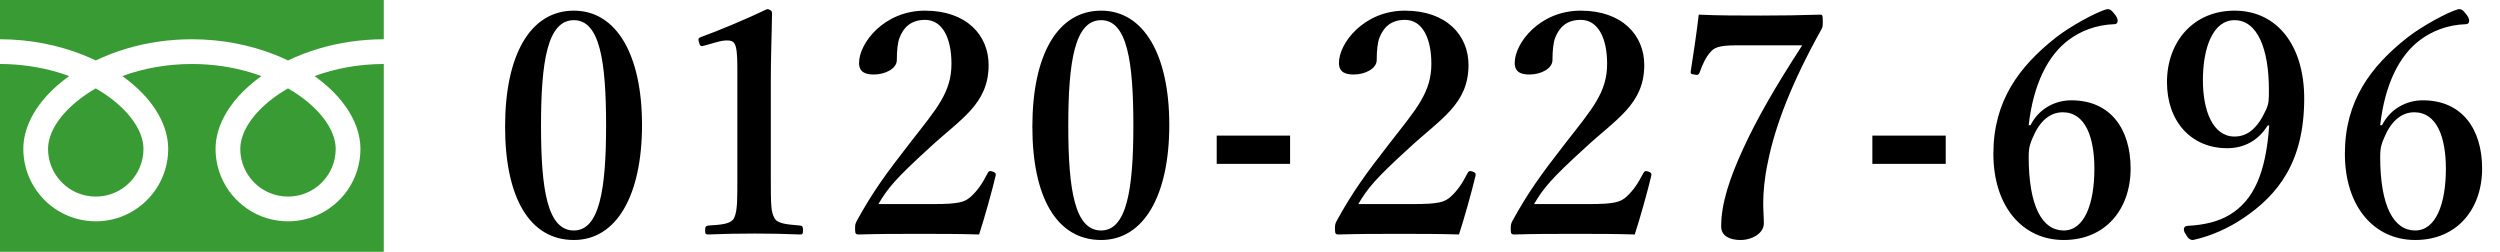 <svg width="228" height="23" viewBox="0 0 228 23" fill="none" xmlns="http://www.w3.org/2000/svg">
<path d="M52.336 0.972C48.36 0.972 46.064 5.004 46.064 11.556C46.064 18.024 48.304 21.888 52.336 21.888C56.228 21.888 58.552 17.828 58.552 11.388C58.552 5.004 56.228 0.972 52.336 0.972ZM52.336 1.84C54.716 1.84 55.276 5.62 55.276 11.472C55.276 17.296 54.66 21.02 52.336 21.02C49.928 21.02 49.34 17.296 49.34 11.472C49.34 5.62 49.928 1.84 52.336 1.84ZM65.313 3.856C66.181 3.604 66.769 3.632 66.965 3.94C67.189 4.248 67.245 5.06 67.245 6.096V16.12C67.245 17.996 67.273 19.2 66.965 19.844C66.685 20.46 65.761 20.488 64.585 20.572C64.389 20.6 64.305 20.684 64.305 20.992C64.305 21.328 64.361 21.384 64.585 21.384C65.901 21.328 67.385 21.3 68.841 21.3C70.157 21.3 71.697 21.328 72.985 21.384C73.181 21.384 73.237 21.328 73.237 20.992C73.237 20.684 73.181 20.6 72.985 20.572C71.809 20.46 70.885 20.432 70.605 19.844C70.325 19.256 70.297 18.892 70.297 16.12V7.356C70.297 5.088 70.381 3.408 70.409 1.168C70.409 0.972 70.157 0.832 69.961 0.832C68.085 1.728 65.621 2.764 63.997 3.352C63.661 3.464 63.661 3.548 63.745 3.856C63.829 4.22 63.941 4.248 64.221 4.164L65.313 3.856ZM80.11 18.612C80.95 17.184 81.65 16.316 84.758 13.488C87.586 10.856 90.162 9.512 90.162 5.928C90.162 3.212 88.146 0.972 84.366 0.972C80.614 0.972 78.346 3.94 78.346 5.732C78.346 6.572 78.906 6.796 79.69 6.796C80.726 6.796 81.79 6.264 81.79 5.48C81.79 4.584 81.874 3.856 82.042 3.436C82.378 2.568 83.022 1.812 84.366 1.812C85.962 1.812 86.774 3.492 86.774 5.816C86.774 8.42 85.43 9.904 83.05 12.956C80.698 15.98 79.606 17.492 78.15 20.124C78.01 20.404 77.982 20.46 77.982 20.908C77.982 21.356 78.066 21.384 78.346 21.384C80.194 21.328 81.846 21.328 83.89 21.328C85.906 21.328 87.39 21.328 89.294 21.384C89.77 19.928 90.47 17.436 90.806 16.008C90.834 15.812 90.778 15.728 90.526 15.644C90.274 15.56 90.19 15.588 90.078 15.784C89.602 16.708 89.182 17.352 88.538 17.94C87.978 18.444 87.418 18.612 85.066 18.612H80.11ZM100.423 0.972C96.447 0.972 94.151 5.004 94.151 11.556C94.151 18.024 96.391 21.888 100.423 21.888C104.315 21.888 106.639 17.828 106.639 11.388C106.639 5.004 104.315 0.972 100.423 0.972ZM100.423 1.84C102.803 1.84 103.363 5.62 103.363 11.472C103.363 17.296 102.747 21.02 100.423 21.02C98.015 21.02 97.427 17.296 97.427 11.472C97.427 5.62 98.015 1.84 100.423 1.84ZM117.656 12.368H110.964V14.944H117.656V12.368ZM123.876 18.612C124.716 17.184 125.416 16.316 128.524 13.488C131.352 10.856 133.928 9.512 133.928 5.928C133.928 3.212 131.912 0.972 128.132 0.972C124.38 0.972 122.112 3.94 122.112 5.732C122.112 6.572 122.672 6.796 123.456 6.796C124.492 6.796 125.556 6.264 125.556 5.48C125.556 4.584 125.64 3.856 125.808 3.436C126.144 2.568 126.788 1.812 128.132 1.812C129.728 1.812 130.54 3.492 130.54 5.816C130.54 8.42 129.196 9.904 126.816 12.956C124.464 15.98 123.372 17.492 121.916 20.124C121.776 20.404 121.748 20.46 121.748 20.908C121.748 21.356 121.832 21.384 122.112 21.384C123.96 21.328 125.612 21.328 127.656 21.328C129.672 21.328 131.156 21.328 133.06 21.384C133.536 19.928 134.236 17.436 134.572 16.008C134.6 15.812 134.544 15.728 134.292 15.644C134.04 15.56 133.956 15.588 133.844 15.784C133.368 16.708 132.948 17.352 132.304 17.94C131.744 18.444 131.184 18.612 128.832 18.612H123.876ZM139.905 18.612C140.745 17.184 141.445 16.316 144.553 13.488C147.381 10.856 149.957 9.512 149.957 5.928C149.957 3.212 147.941 0.972 144.161 0.972C140.409 0.972 138.141 3.94 138.141 5.732C138.141 6.572 138.701 6.796 139.485 6.796C140.521 6.796 141.585 6.264 141.585 5.48C141.585 4.584 141.669 3.856 141.837 3.436C142.173 2.568 142.817 1.812 144.161 1.812C145.757 1.812 146.569 3.492 146.569 5.816C146.569 8.42 145.225 9.904 142.845 12.956C140.493 15.98 139.401 17.492 137.945 20.124C137.805 20.404 137.777 20.46 137.777 20.908C137.777 21.356 137.861 21.384 138.141 21.384C139.989 21.328 141.641 21.328 143.685 21.328C145.701 21.328 147.185 21.328 149.089 21.384C149.565 19.928 150.265 17.436 150.601 16.008C150.629 15.812 150.573 15.728 150.321 15.644C150.069 15.56 149.985 15.588 149.873 15.784C149.397 16.708 148.977 17.352 148.333 17.94C147.773 18.444 147.213 18.612 144.861 18.612H139.905ZM164.362 4.136C161.926 7.888 160.246 10.8 158.986 13.544C157.754 16.232 156.97 18.528 156.97 20.656C156.97 21.552 157.81 21.888 158.734 21.888C159.798 21.888 160.862 21.272 160.862 20.376C160.862 19.704 160.806 19.284 160.806 18.5C160.806 17.548 160.918 16.232 161.226 14.804C161.898 11.444 163.41 7.524 166.126 2.652C166.238 2.456 166.238 2.316 166.238 1.924C166.238 1.364 166.182 1.336 166.014 1.336C164.222 1.392 162.458 1.42 160.554 1.42C158.622 1.42 156.774 1.42 154.926 1.336C154.758 2.82 154.422 5.06 154.198 6.488C154.17 6.684 154.198 6.768 154.506 6.796C154.87 6.88 154.926 6.796 155.01 6.6C155.262 5.9 155.57 5.2 155.99 4.752C156.326 4.36 156.746 4.136 158.286 4.136H164.362ZM177.451 12.368H170.759V14.944H177.451V12.368ZM185.016 11.416C185.436 7.72 186.752 5.032 188.712 3.604C189.748 2.848 191.12 2.26 192.856 2.204C193.136 2.204 193.276 1.84 192.912 1.364C192.52 0.832 192.38 0.832 192.156 0.832C191.148 1.112 188.796 2.4 187.48 3.436C184.148 6.068 181.796 9.204 181.796 14.02C181.796 18.864 184.484 21.888 188.208 21.888C192.016 21.888 194.312 19.088 194.312 15.364C194.312 11.752 192.464 9.148 188.908 9.148C187.452 9.148 185.968 9.876 185.184 11.416H185.016ZM188.124 10.24C190.196 10.24 191.008 12.536 191.008 15.392C191.008 18.556 190.112 21.02 188.208 21.02C186.248 21.02 185.016 18.808 185.016 14.3C185.016 13.432 185.156 13.068 185.38 12.564C185.968 11.136 186.892 10.24 188.124 10.24ZM206.952 11.444C206.644 15.812 205.524 18.276 203.34 19.592C202.304 20.208 201.072 20.516 199.476 20.6C199.14 20.628 199.056 20.964 199.336 21.356C199.56 21.776 199.756 21.888 200.008 21.888C201.66 21.524 203.2 20.824 204.544 19.928C207.764 17.772 210.144 14.776 210.144 8.98C210.144 4.192 207.708 0.972 203.788 0.972C200.036 0.972 197.628 3.8 197.628 7.496C197.628 11.08 199.84 13.516 203.116 13.516C204.712 13.516 205.972 12.788 206.812 11.444H206.952ZM203.788 1.84C205.888 1.84 206.924 4.472 206.924 8.196C206.924 9.064 206.924 9.428 206.672 9.988C205.888 11.724 204.964 12.452 203.788 12.452C201.828 12.452 200.904 10.128 200.904 7.328C200.904 4.276 201.856 1.84 203.788 1.84ZM217.073 11.416C217.493 7.72 218.809 5.032 220.769 3.604C221.805 2.848 223.177 2.26 224.913 2.204C225.193 2.204 225.333 1.84 224.969 1.364C224.577 0.832 224.437 0.832 224.213 0.832C223.205 1.112 220.853 2.4 219.537 3.436C216.205 6.068 213.853 9.204 213.853 14.02C213.853 18.864 216.541 21.888 220.265 21.888C224.073 21.888 226.369 19.088 226.369 15.364C226.369 11.752 224.521 9.148 220.965 9.148C219.509 9.148 218.025 9.876 217.241 11.416H217.073ZM220.181 10.24C222.253 10.24 223.065 12.536 223.065 15.392C223.065 18.556 222.169 21.02 220.265 21.02C218.305 21.02 217.073 18.808 217.073 14.3C217.073 13.432 217.213 13.068 217.437 12.564C218.025 11.136 218.949 10.24 220.181 10.24Z" fill="black"/>
<path d="M0 0V3.58C2.755 3.585 5.316 4.114 7.528 4.988C7.943 5.151 8.345 5.327 8.734 5.514C9.62 5.089 10.573 4.721 11.583 4.422C13.396 3.888 15.392 3.58 17.5 3.58C20.267 3.58 22.84 4.111 25.061 4.988C25.475 5.151 25.877 5.327 26.266 5.514C27.152 5.089 28.105 4.721 29.116 4.422C30.919 3.891 32.904 3.584 35 3.58V0H0Z" fill="#389B33"/>
<path d="M21.914 13.578C21.915 14.482 22.187 15.313 22.656 16.009C23.126 16.704 23.792 17.257 24.572 17.586C25.092 17.806 25.661 17.928 26.265 17.928C27.17 17.927 28.001 17.655 28.697 17.186C29.392 16.716 29.945 16.05 30.274 15.27C30.494 14.751 30.615 14.181 30.616 13.578C30.616 13.146 30.526 12.689 30.336 12.21C30.147 11.731 29.858 11.231 29.47 10.734C28.732 9.785 27.636 8.849 26.264 8.062C25.213 8.667 24.322 9.356 23.632 10.075C22.897 10.838 22.393 11.63 22.134 12.368C21.985 12.791 21.914 13.194 21.914 13.578Z" fill="#389B33"/>
<path d="M30.525 8.51C31.437 9.461 32.13 10.504 32.524 11.617C32.748 12.253 32.873 12.912 32.873 13.577C32.873 14.941 32.456 16.218 31.744 17.271C31.032 18.326 30.025 19.162 28.838 19.664C28.047 19.999 27.175 20.184 26.266 20.184C24.902 20.184 23.624 19.767 22.571 19.054C21.517 18.342 20.681 17.336 20.179 16.149C19.844 15.358 19.659 14.486 19.659 13.577C19.659 12.579 19.938 11.598 20.417 10.681C20.896 9.762 21.576 8.9 22.412 8.109C22.847 7.699 23.326 7.309 23.843 6.939C23.497 6.812 23.143 6.694 22.779 6.586C21.171 6.112 19.388 5.836 17.5 5.836C15.184 5.835 13.025 6.252 11.156 6.938C11.839 7.426 12.455 7.953 12.993 8.51C13.905 9.461 14.598 10.504 14.992 11.617C15.216 12.253 15.341 12.912 15.341 13.577C15.341 14.941 14.924 16.218 14.211 17.271C13.499 18.326 12.493 19.162 11.306 19.664C10.515 19.999 9.643 20.184 8.734 20.184C7.369 20.184 6.092 19.767 5.039 19.054C3.985 18.342 3.149 17.336 2.647 16.149C2.312 15.358 2.127 14.486 2.127 13.577C2.127 12.579 2.406 11.598 2.884 10.681C3.364 9.762 4.043 8.9 4.88 8.109C5.315 7.699 5.794 7.309 6.311 6.939C5.965 6.812 5.611 6.694 5.246 6.586C3.648 6.115 1.876 5.839 0 5.836V22.964H35V5.836C32.697 5.839 30.549 6.256 28.688 6.938C29.371 7.426 29.987 7.953 30.525 8.51Z" fill="#389B33"/>
<path d="M4.383 13.578C4.383 14.482 4.656 15.313 5.125 16.009C5.594 16.704 6.261 17.257 7.041 17.586C7.56 17.806 8.13 17.928 8.734 17.928C9.638 17.927 10.47 17.655 11.165 17.186C11.861 16.716 12.414 16.05 12.743 15.27C12.963 14.751 13.084 14.181 13.085 13.578C13.085 13.146 12.994 12.689 12.805 12.21C12.616 11.731 12.327 11.231 11.939 10.734C11.201 9.785 10.104 8.849 8.733 8.062C7.682 8.667 6.791 9.356 6.101 10.075C5.366 10.838 4.862 11.63 4.603 12.368C4.454 12.791 4.383 13.194 4.383 13.578Z" fill="#389B33"/>
</svg>
